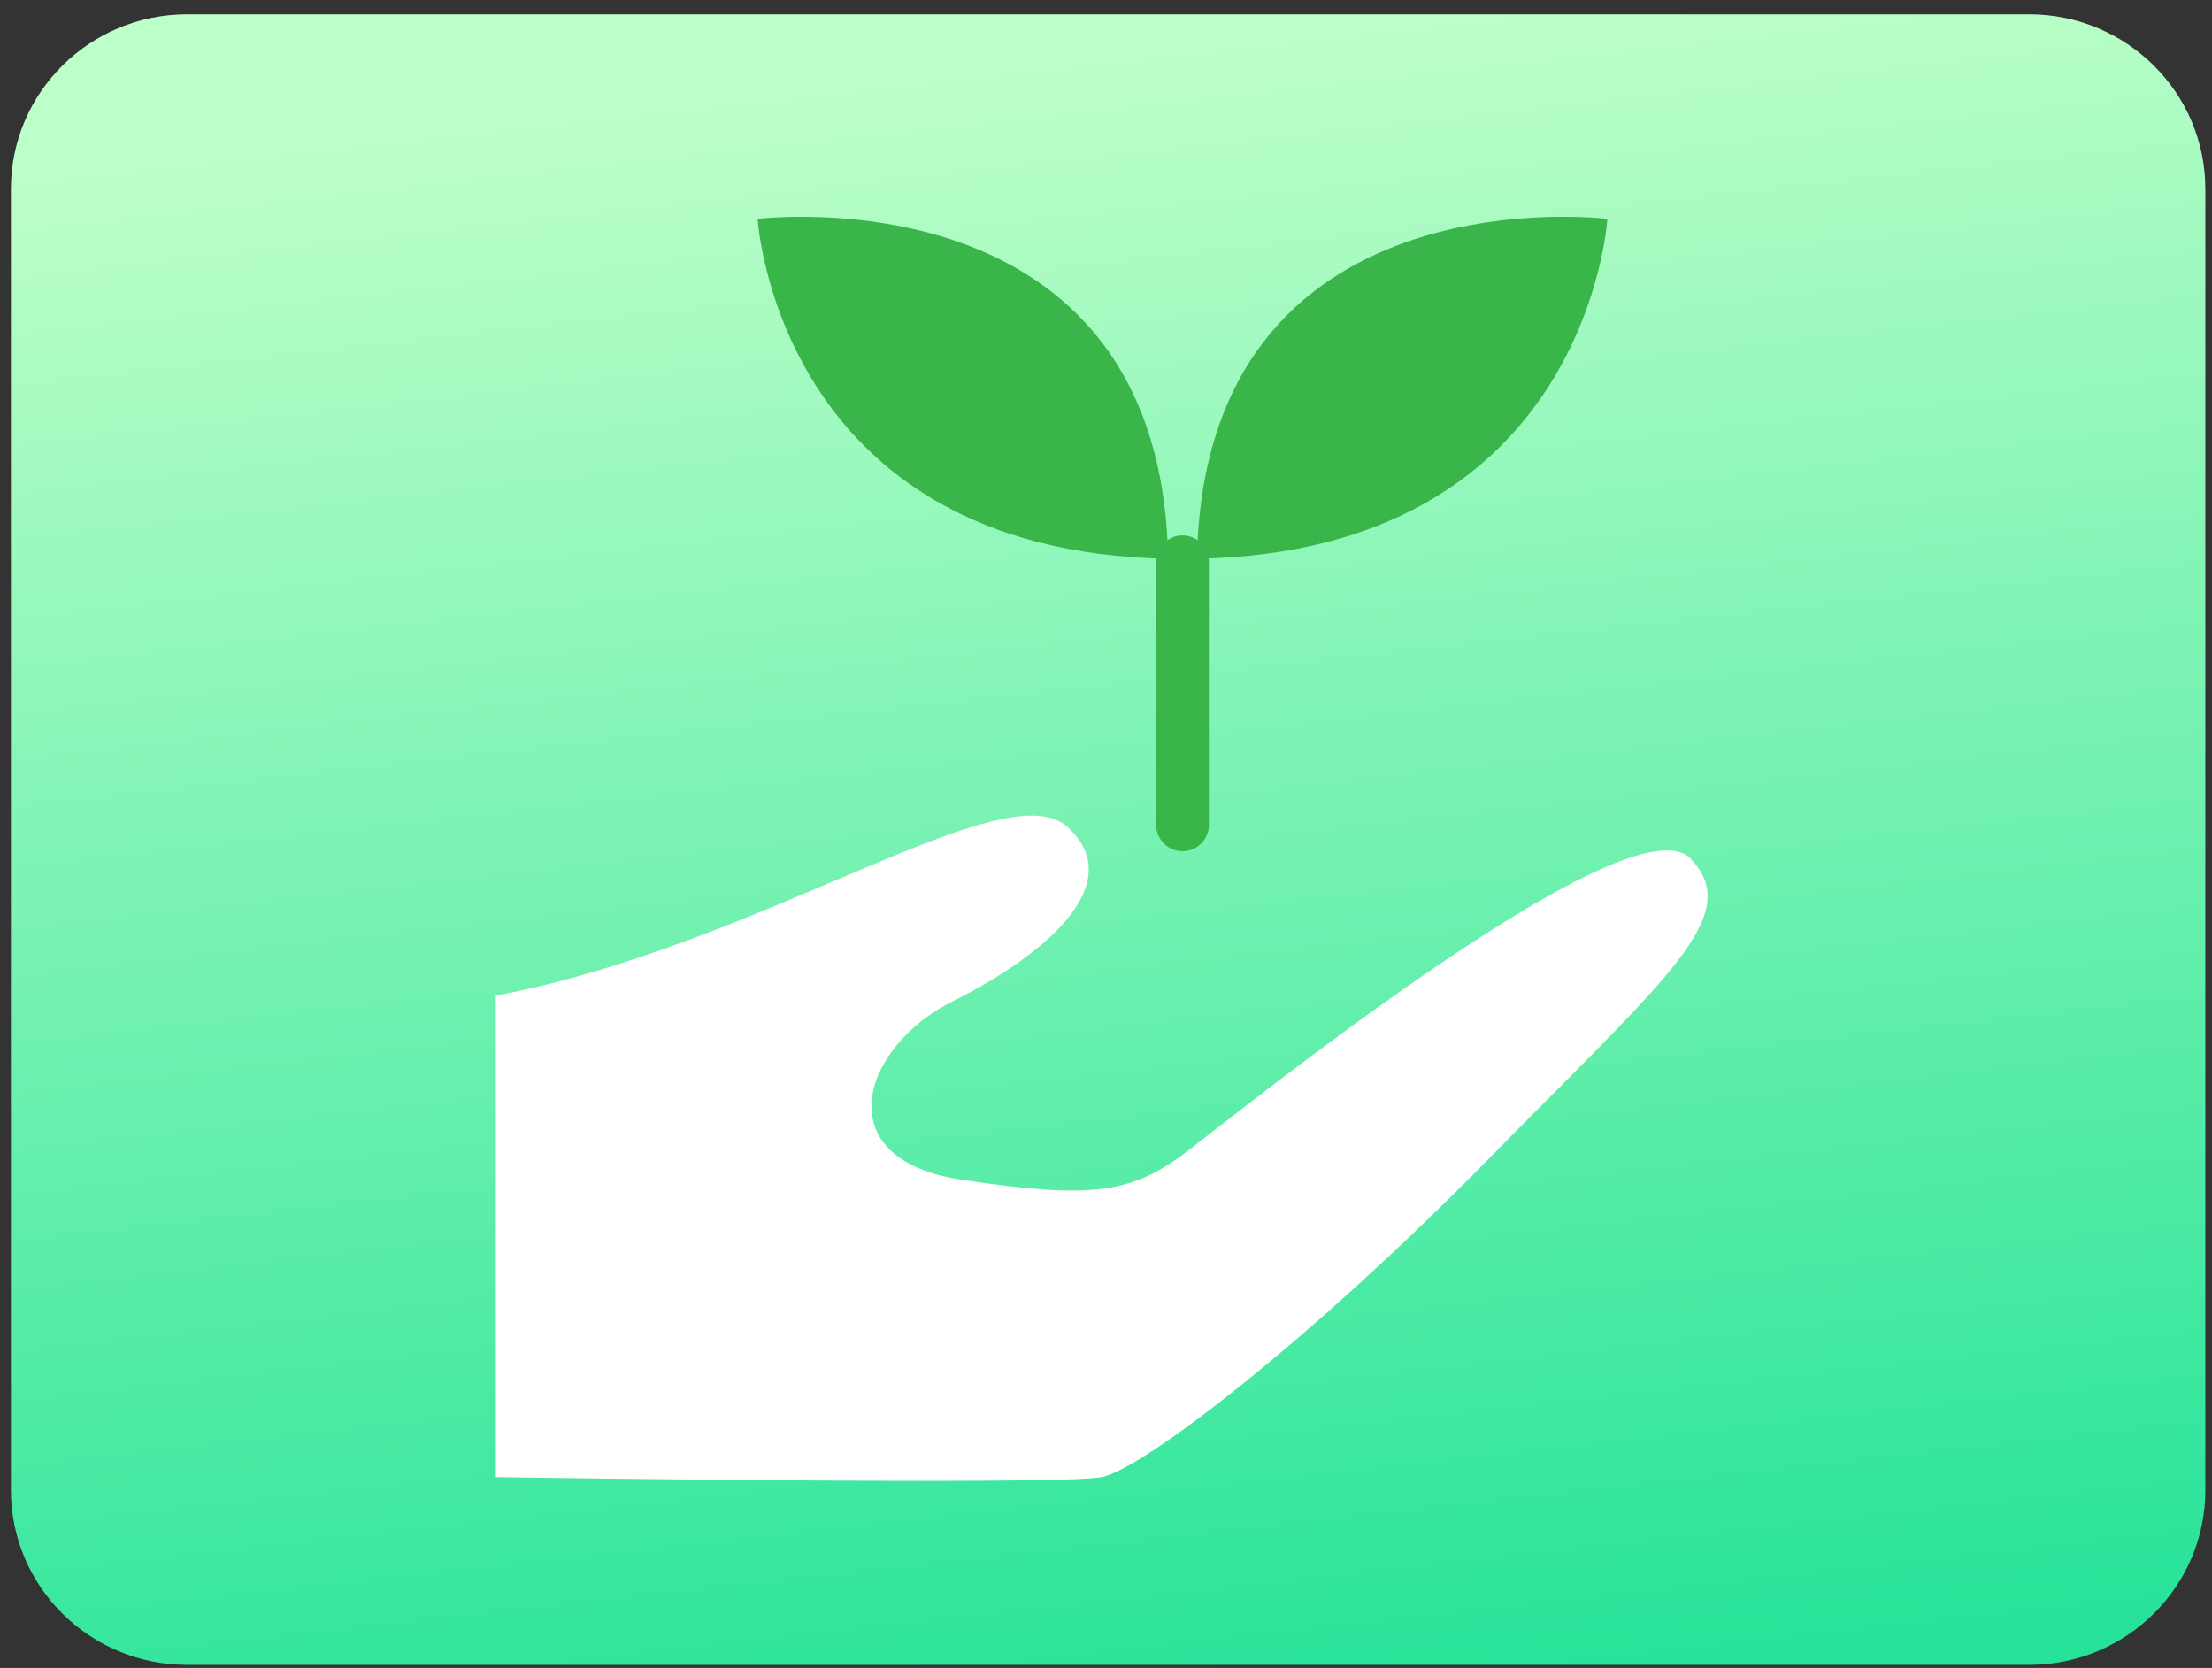 <svg width="126" height="95" viewBox="0 0 126 95" fill="none" xmlns="http://www.w3.org/2000/svg">
<rect x="0" y="0" width="126" height="95" fill="#333333" stroke="none"/>
<path d="M115.583 0.815H10.659C5.115 0.815 0.621 5.271 0.621 10.767V84.874C0.621 90.37 5.115 94.826 10.659 94.826H115.583C121.126 94.826 125.621 90.37 125.621 84.874V10.767C125.621 5.271 121.126 0.815 115.583 0.815Z" fill="url(#paint0_linear_11_5847)"/>
<path d="M66.538 31.826C66.12 9.607 43.157 12.465 43.157 12.465C43.157 12.465 44.269 31.425 66.538 31.826Z" fill="#39B54A"/>
<path d="M68.183 31.826C68.597 9.607 91.559 12.465 91.559 12.465C91.559 12.465 90.447 31.425 68.179 31.826H68.183Z" fill="#39B54A"/>
<path d="M67.36 31.997V46.985" stroke="#39B54A" stroke-width="3" stroke-linecap="round" stroke-linejoin="round"/>
<path d="M28.243 84.133C28.243 84.133 60.353 84.616 62.754 84.133C65.155 83.65 74.715 76.275 84.826 65.977C94.937 55.675 99.398 52.137 96.297 48.906C93.196 45.675 74.715 60.034 67.983 65.301C64.639 67.918 62.597 68.374 54.775 67.193C46.953 66.013 49.134 59.595 54.245 57.044C59.362 54.494 64.388 50.377 60.807 47.102C57.225 43.827 43.3 53.888 28.243 56.706V84.133Z" fill="white"/>
<defs>
<linearGradient id="paint0_linear_11_5847" x1="101.195" y1="-1.375" x2="111.791" y2="93.586" gradientUnits="userSpaceOnUse">
<stop stop-color="#BDFFC8"/>
<stop offset="1" stop-color="#26E399"/>
</linearGradient>
</defs>
</svg>
